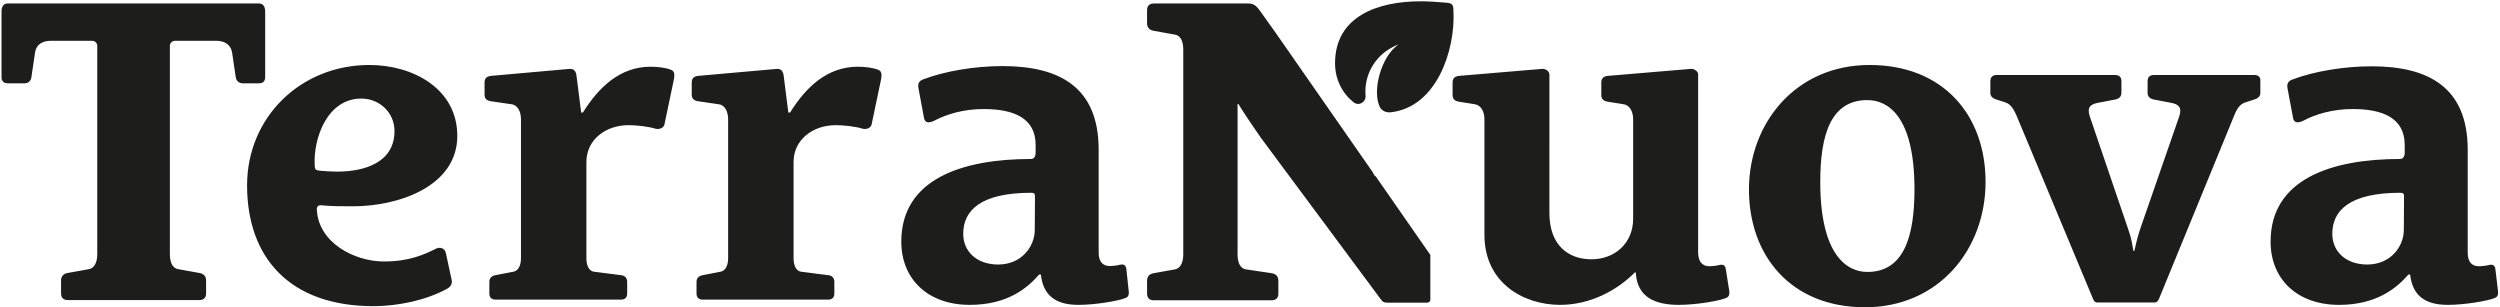 <?xml version="1.0" encoding="utf-8"?>
<svg version="1.1" id="Livello_1" xmlns="http://www.w3.org/2000/svg" xmlns:xlink="http://www.w3.org/1999/xlink" width="1146.4" height="141" viewBox="0 0 1146 141" xml:space="preserve">
  <path fill="#1D1D1B" d="M666.3,5.1c0.9,18-7.8,44.2-28.9,46.4c-2,0.2-4-0.7-4.9-2.5c-3.5-7.2,0.5-23.1,8.6-28.6 c-0.9,0.3-1.8,0.7-2.7,1.2c-8.5,4.4-13.2,13.3-12.4,22.3c0.2,3-3.1,4.9-5.5,3c-5.2-4.1-8.5-10.5-8.5-17.9 c0-21.6,19.7-28.4,39.2-28.4c3.7,0,8,0.3,11.4,0.6C665.7,1.4,666.3,2,666.3,5.1L666.3,5.1z M121.4,35.4V5.2c0-2.4-1.2-3.6-2.7-3.6 H3.2c-1.5,0-2.7,1.2-2.7,3.6v30.2c0,1.8,1,2.8,2.9,2.8h7.7c1.5,0,2.9-1,3.1-2.8l1.7-11.5c0.6-3.6,3.5-5.2,7.3-5.2h18.7 c1.5,0,2.5,1,2.5,2.4v95.4c0,4.4-1.7,6.5-3.7,6.9l-10,1.8c-2.1,0.4-2.9,1.8-2.9,3.4v6c0,2,1.2,3,3.1,3h60.3c1.9,0,3.1-1,3.1-3v-6 c0-1.6-0.8-3-2.9-3.4l-10-1.8c-2.1-0.4-3.7-2.4-3.7-6.9V21.1c0-1.4,1-2.4,2.5-2.4h18.7c3.7,0,6.6,1.6,7.3,5.2l1.7,11.5 c0.2,1.8,1.7,2.8,3.1,2.8h7.7C120.4,38.2,121.4,37.2,121.4,35.4L121.4,35.4z M145.1,96.3c0.8,14.9,17,23.6,30.8,23.6 c11.6,0,18.5-3.2,23.9-5.9c2.1-1,4,0.2,4.4,1.8l2.7,12.5c0.4,1.6-0.4,3.2-1.9,4c-9.6,5.4-22.9,8.1-33.9,8.1c-38.4,0-58-22.2-58-55.4 c0-31.2,24.5-55.2,56.1-55.2c20,0,40.3,10.9,40.3,32.5c0,23.2-27,32.3-47.8,32.3c-4.6,0-9.4,0-13.9-0.4 C146.2,93.9,144.9,94.3,145.1,96.3L145.1,96.3z M146.6,78.3c2.3,0.2,5.2,0.4,7.7,0.4c13.1,0,26.4-4.4,26.4-18.6 c0-8.5-6.9-14.9-15.2-14.9c-15.6,0-22,18.1-21.4,30.4C144.1,77.7,144.5,78.1,146.6,78.3L146.6,78.3z M307.5,32 c-2.5-1-6.2-1.4-9.4-1.4c-13.9,0-23.7,9.3-31,21h-0.8L264.2,35c-0.2-2-1-3.6-3.3-3.4l-36,3.2c-1.9,0.2-2.9,1.2-2.9,3v5.6 c0,1.4,0.6,2.6,2.7,3l9.6,1.4c3.3,0.4,4.4,4,4.4,6.9v63.7c0,4-1.7,5.9-3.5,6.2l-8.3,1.6c-1.9,0.4-2.7,1.6-2.7,3v5.4 c0,1.8,1,2.8,2.9,2.8h57.4c1.9,0,2.9-1,2.9-2.8v-5.4c0-1.4-0.8-2.8-2.7-3l-12.5-1.6c-1.9-0.2-3.5-2.2-3.5-6.2V74.3 c0-10.3,8.9-16.9,19.3-16.9c3.7,0,9.1,0.6,12.3,1.6c2.1,0.6,4-0.6,4.2-2l4.4-21C309.2,33.8,309,32.6,307.5,32L307.5,32z M402.5,32 c-2.5-1-6.2-1.4-9.4-1.4c-13.9,0-23.7,9.3-31,21h-0.8L359.2,35c-0.2-2-1-3.6-3.3-3.4l-36,3.2c-1.9,0.2-2.9,1.2-2.9,3v5.6 c0,1.4,0.6,2.6,2.7,3l9.6,1.4c3.3,0.4,4.4,4,4.4,6.9v63.7c0,4-1.7,5.9-3.5,6.2l-8.3,1.6c-1.9,0.4-2.7,1.6-2.7,3v5.4 c0,1.8,1,2.8,2.9,2.8h57.4c1.9,0,2.9-1,2.9-2.8v-5.4c0-1.4-0.8-2.8-2.7-3l-12.5-1.6c-1.9-0.2-3.5-2.2-3.5-6.2V74.3 c0-10.3,8.9-16.9,19.3-16.9c3.7,0,9.1,0.6,12.3,1.6c2.1,0.6,4-0.6,4.2-2l4.4-21C404.2,33.8,404,32.6,402.5,32L402.5,32z  M517.4,133.6c0.2,2.2-0.6,2.8-1.9,3.2c-3.1,1.2-13.3,3-21.2,3c-11.2,0-16.2-5-17.2-13.9h-0.8c-5.4,6.2-14.5,13.9-31.8,13.9 c-19.3,0-31.4-11.9-31.4-29c0-28.8,28.1-37.9,59.5-37.9c1.7,0,2.1-1.8,2.1-2.8v-3.6c0-12.5-10.2-16.5-23.9-16.5 c-9.2,0-17,2.4-22.7,5.4c-2.1,1-4.2,1.2-4.6-1.4L421,40.6c-0.4-2,0-3.4,2.1-4.2c10-3.8,23.7-6.1,36.4-6.1c26.2,0,44.1,9.7,44.1,38.3 v47.2c0,4,1.7,6.2,5.2,6.2c1,0,3.1-0.2,4.6-0.6c1.7-0.4,2.7,0.2,2.9,2L517.4,133.6L517.4,133.6z M474.4,90c0-1.2-0.4-1.6-1.7-1.6 c-23.5,0-31.2,8.3-31.2,18.8c0,8.3,6.4,14.1,16,14.1c10.8,0,16.8-8.3,16.8-15.9L474.4,90L474.4,90z M791.2,123.5 c-0.2-1.8-1.2-2.4-2.9-2c-1.5,0.4-3.5,0.6-4.6,0.6c-3.5,0-5.2-2.4-5.2-6.4V34.2c0-1.6-1.9-2.8-3.5-2.6l-38,3.2 c-1.9,0.2-2.9,1.2-2.9,3v5.8c0,1.4,0.6,2.6,2.7,3l7.5,1.2c3.3,0.6,4.4,4,4.4,6.9v45.6c0,11.3-8.5,18.6-19.1,18.6 s-19.3-6.4-19.3-21.2V34.2c0-1.6-1.9-2.8-3.5-2.6l-38,3.2c-1.9,0.2-2.9,1.2-2.9,3v5.8c0,1.4,0.6,2.6,2.7,3l7.5,1.2 c3.3,0.6,4.4,4,4.4,6.9v53c0,22,17.9,32.1,34.7,32.1c13.7,0,26-6.5,34.3-14.9h0.4c0.6,11.5,8.9,14.9,19.8,14.9 c7.9,0,18.1-1.8,21.2-3c1.2-0.4,2.1-1,1.9-3.2L791.2,123.5L791.2,123.5z M910.3,83.4c0,30.9-21.4,57.5-55.3,57.5s-53.2-23.6-53.2-54 s21.4-57.1,55.3-57.1S910.3,52.9,910.3,83.4z M877.7,86.8c0-33.7-12.3-40.9-21.6-40.9c-16.8,0-21.6,15.9-21.6,37.5 c0,33.7,12.3,41.3,21.6,41.3C872.9,124.7,877.7,108.4,877.7,86.8L877.7,86.8z M1033.6,34.4h-46.1c-1.9,0-2.9,1-2.9,2.8v5.4 c0,1.4,0.8,2.6,2.7,3l8.3,1.6c2.9,0.6,5,1.8,3.5,6.2l-17.9,51.6c-1,3-2.1,7.3-2.7,10.1h-0.4c-0.6-3.2-0.8-5.6-2.5-10.3l-17.5-51.4 c-1.5-4.4,0.6-5.6,3.5-6.2l8.3-1.6c1.9-0.4,2.7-1.6,2.7-3v-5.4c0-1.8-1-2.8-2.9-2.8h-54.3c-1.9,0-2.9,1-2.9,2.8v5.4 c0,1.4,0.8,2.4,2.7,3l3.7,1.2c1.9,0.6,3.5,1.4,5.6,6.2l35.1,84.1c0.4,1,1,1.6,1.7,1.6h26.8c0.6,0,1.2-0.6,1.7-1.6l34.5-84.1 c1.9-4.8,3.7-5.6,5.6-6.2l3.7-1.2c1.9-0.6,2.7-1.6,2.7-3v-5.4C1036.5,35.4,1035.4,34.4,1033.6,34.4L1033.6,34.4z M1143.4,136.8 c-3.1,1.2-13.3,3-21.2,3c-11.2,0-16.2-5-17.2-13.9h-0.8c-5.4,6.2-14.6,13.9-31.8,13.9c-19.3,0-31.4-11.9-31.4-29 0-28.8,28.1-37.9,59.4-37.9c1.7,0,2.1-1.8,2.1-2.8v-3.6c0-12.5-10.2-16.5-23.9-16.5c-9.2,0-17.1,2.4-22.7,5.4 c-2.1,1-4.2,1.2-4.6-1.4l-2.5-13.3c-0.4-2,0-3.4,2.1-4.2c10-3.8,23.7-6.1,36.4-6.1c26.2,0,44.1,9.7,44.1,38.3v47.2 c0,4,1.7,6.2,5.2,6.2c1,0,3.1-0.2,4.6-0.6c1.7-0.4,2.7,0.2,2.9,2l1.2,10.1C1145.5,135.8,1144.6,136.4,1143.4,136.8L1143.4,136.8z  M1102.2,90c0-1.2-0.4-1.6-1.7-1.6c-23.5,0-31.2,8.3-31.2,18.8c0,8.3,6.4,14.1,16,14.1c10.8,0,16.8-8.3,16.8-15.9L1102.2,90 L1102.2,90z M630.3,80.8c-0.4-0.7-0.8-1.4-1.2-2.1l-44.5-63.9l-6.7-9.4c-1.7-2.4-2.9-3.8-5.6-3.8h-43.4c-1.9,0-3.1,1-3.1,3v6.1 c0,1.6,0.8,3,2.9,3.4l10,1.8c2.1,0.4,3.7,2.4,3.7,6.9v93.8c0,4.4-1.7,6.5-3.7,6.9l-10,1.8c-2.1,0.4-2.9,1.8-2.9,3.4v6 c0,2,1.2,3,3.1,3h54c1.9,0,3.1-1,3.1-3v-6c0-1.6-0.8-3-2.9-3.4l-12.1-1.8c-2.1-0.4-3.7-2.4-3.7-6.9V47.7h0.4 c1,1.8,6.9,10.7,10.6,15.9l54.5,73.4c1,1.4,1.5,1.8,3.3,1.8h17.7c1,0,1.9-0.2,1.9-1.6v-20.3l-25.1-36.1L630.3,80.8L630.3,80.8z"/>
</svg>
